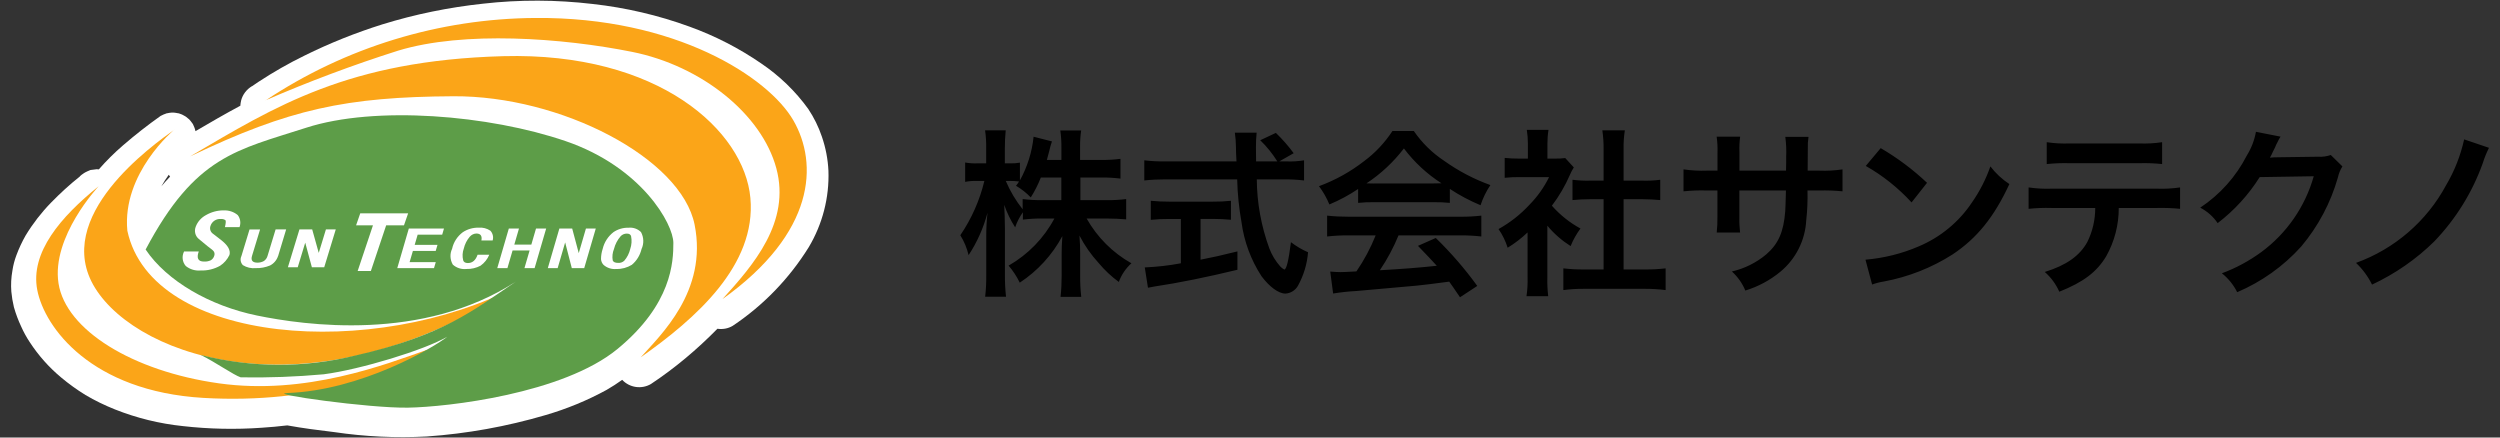<svg xmlns="http://www.w3.org/2000/svg" width="320" height="56" viewBox="0 0 320 56">
    <rect x="0" y="0" width="320" height="56" fill="#333333" stroke="none"/>
    <path d="m138.25,22.72h2.71c.82-.01,1.64.04,2.46.14v-2.53c-.82.11-1.64.15-2.46.14h-2.71v-1.59c-.01-.73.03-1.46.14-2.18h-2.67c.1.72.15,1.45.14,2.18v1.59h-1.86c.11-.44.16-.6.3-1.13.09-.42.21-.83.35-1.24l-2.35-.6c-.2,1.96-.8,3.86-1.75,5.59v-2.27c-.41.07-.83.1-1.24.09h-.69v-1.86c0-.79.03-1.58.11-2.37h-2.64c.11.78.16,1.58.14,2.37v1.86h-1.15c-.52.02-1.03-.02-1.54-.11v2.48c.51-.1,1.02-.14,1.54-.12h.92c-.6,2.48-1.64,4.84-3.08,6.95.49.79.85,1.65,1.06,2.55,1.1-1.67,1.91-3.5,2.42-5.43-.11.99-.16,1.98-.16,2.97v4.95c.01.94-.03,1.89-.14,2.83h2.67c-.1-.94-.15-1.88-.14-2.83v-5.89c0-1.01-.05-2.28-.09-3.04.35,1.01.82,1.98,1.4,2.88.23-.69.57-1.34.99-1.93v.94c.83-.1,1.67-.15,2.51-.14h1.52c-1.34,2.52-3.38,4.61-5.86,6.03.57.66,1.05,1.4,1.43,2.18,2.28-1.5,4.16-3.55,5.45-5.96-.07.9-.09,1.72-.09,2.37v2.74c0,.89-.04,1.78-.14,2.67h2.65c-.1-.89-.15-1.78-.14-2.67v-2.9c0-.67-.02-1.5-.09-2.28.66,1.28,1.49,2.46,2.46,3.52.76.91,1.62,1.72,2.58,2.42.33-.92.89-1.74,1.61-2.39-2.4-1.35-4.38-3.33-5.73-5.73h2.58c.99,0,1.73.05,2.48.11v-2.6c-.82.1-1.64.15-2.46.14h-3.4v-2.9Zm-2.4,0v2.9h-2.44c-.84.01-1.68-.04-2.51-.14v1.31c-.88-1.11-1.61-2.33-2.16-3.63h.57c.38,0,.75.02,1.13.07-.11.18-.18.28-.39.55.7.41,1.33.91,1.89,1.49.51-.81.94-1.66,1.29-2.55h2.62Zm27.88-2.05l1.86-1.06c-.68-.93-1.45-1.8-2.28-2.6l-2,.94c.84.81,1.57,1.72,2.19,2.71h-2.72c-.02-.76-.02-1.43-.02-1.82,0-.62.02-1.24.09-1.86h-2.79c.09.59.13,1.19.14,1.79q0,.69.07,1.89h-9.11c-.9.01-1.8-.03-2.69-.14v2.58c.89-.1,1.79-.14,2.69-.14h9.2c.04,1.84.23,3.67.55,5.47.33,2.47,1.2,4.83,2.56,6.92,1.01,1.36,2.19,2.23,3.06,2.23.66-.04,1.25-.4,1.59-.97.74-1.33,1.19-2.8,1.31-4.32-.78-.34-1.51-.77-2.19-1.29-.3,2.39-.58,3.5-.85,3.5-.2-.1-.38-.24-.53-.41-.59-.67-1.06-1.44-1.38-2.28-1.04-2.84-1.59-5.83-1.61-8.85h3.36c.9-.01,1.8.03,2.69.14v-2.58c-.74.12-1.48.17-2.23.14h-.97Zm-12.58,7.35v5.68c-1.53.29-3.07.46-4.62.53l.41,2.6c.39-.07.64-.12.85-.16,3.08-.46,6.72-1.2,10.6-2.14v-2.35c-2.21.55-3.1.74-4.72,1.06v-5.22h1.59c.77,0,1.54.04,2.3.11v-2.43c-.77.08-1.55.12-2.32.11h-5.57c-.79,0-1.58-.03-2.37-.11v2.44c.77-.08,1.55-.12,2.32-.11h1.52Zm22.7-2.05c.66-.07,1.32-.1,1.98-.09h7.68c.69-.01,1.38.02,2.07.09v-1.79c1.24.82,2.56,1.52,3.93,2.09.3-.91.72-1.78,1.26-2.58-2.1-.76-4.09-1.8-5.91-3.1-1.53-1.01-2.85-2.3-3.89-3.82h-2.74c-.97,1.49-2.2,2.8-3.63,3.86-1.75,1.36-3.7,2.44-5.77,3.2.54.72.99,1.51,1.33,2.34,1.29-.54,2.52-1.2,3.68-1.98v1.77Zm2-2.48c-.41,0-.55,0-.94-.02,1.83-1.21,3.45-2.72,4.79-4.47,1.33,1.76,2.95,3.27,4.81,4.46-.44.02-.64.02-1.01.02h-7.64Zm.23,6.65c-.65,1.62-1.47,3.16-2.46,4.6-1.17.07-1.86.09-2.02.09-.32,0-.71-.02-1.33-.07l.37,2.81c.98-.16,1.97-.27,2.97-.32.92-.07,5.47-.48,7.75-.69.85-.09,2.23-.25,4.14-.51.39.55.62.87,1.38,2l2.21-1.45c-1.59-2.2-3.37-4.25-5.31-6.14l-2.28,1.01c1.28,1.33,1.68,1.75,2.41,2.55q-3.22.35-7.29.57c.95-1.4,1.75-2.9,2.39-4.46h7.91c.9-.01,1.8.04,2.69.14v-2.67c-.89.1-1.79.15-2.69.14h-14.33c-.91,0-1.81-.04-2.72-.14v2.67c.9-.1,1.81-.15,2.71-.14h3.5Zm21.99-1.24c.85,1.02,1.85,1.89,2.97,2.6.32-.8.75-1.56,1.26-2.25-1.38-.75-2.62-1.74-3.66-2.92.92-1.21,1.69-2.53,2.3-3.93.14-.34.31-.66.51-.97l-1.1-1.2c-.44.06-.89.08-1.33.07h-.95v-1.89c0-.6.04-1.2.14-1.79h-2.78c.09.58.14,1.16.14,1.75v1.93h-1.15c-.61,0-1.21-.02-1.82-.09v2.55c.64-.07,1.29-.1,1.93-.09h3.75c-.64,1.31-1.49,2.5-2.51,3.54-1.15,1.24-2.48,2.29-3.96,3.11.51.73.9,1.54,1.17,2.39.92-.56,1.77-1.22,2.55-1.96v5.77c.02.8-.02,1.6-.14,2.39h2.78c-.09-.78-.13-1.56-.11-2.35v-6.67Zm9.75-3.4h2.44c.81,0,1.52.05,2.25.11v-2.6c-.75.1-1.5.13-2.25.11h-2.44v-4.05c-.02-.8.04-1.6.16-2.39h-2.88c.11.79.17,1.59.16,2.39v4.05h-1.73c-.75.02-1.51-.02-2.25-.11v2.6c.74-.07,1.47-.11,2.25-.11h1.73v8.99h-2.51c-.88.01-1.77-.04-2.64-.14v2.78c.86-.11,1.73-.17,2.6-.16h7.87c.88,0,1.75.05,2.62.16v-2.78c-.87.1-1.75.15-2.62.14h-2.76v-8.99Zm14.83-3.66v-2.37c-.03-.66,0-1.32.09-1.98h-3.01c.1.68.13,1.36.11,2.05v2.3h-1.36c-1,.04-2-.02-2.99-.16v2.81c.98-.1,1.96-.14,2.94-.11h1.4v3.4c.01.66-.02,1.32-.09,1.98h2.99c-.07-.64-.11-1.29-.09-1.93v-3.45h5.96c-.05,1.59-.05,2.14-.09,2.67-.21,2.64-.87,4.16-2.44,5.52-1.27,1.06-2.78,1.81-4.39,2.18.75.68,1.34,1.51,1.72,2.44,1.64-.5,3.17-1.32,4.49-2.41,1.98-1.64,3.18-4.03,3.31-6.6.14-1.26.19-2.53.16-3.8h1.54c.98-.02,1.97.01,2.94.11v-2.81c-.99.15-1.99.2-2.99.16h-1.47q.02-1.38.02-2.78c-.02-.52.01-1.03.09-1.54h-2.97c.11.85.15,1.7.11,2.55v.74l-.02,1.03h-5.98Zm16.17-.6c2.19,1.24,4.16,2.82,5.86,4.67l1.98-2.51c-1.8-1.7-3.79-3.19-5.93-4.44l-1.91,2.28Zm.81,15.18c.49-.18,1-.31,1.52-.39,3.11-.58,6.09-1.75,8.76-3.45,3.15-2.09,5.34-4.81,7.29-9.02-.93-.61-1.75-1.37-2.43-2.26-.57,1.63-1.36,3.18-2.35,4.6-1.67,2.51-4.05,4.47-6.83,5.64-2.16.93-4.46,1.5-6.81,1.7l.85,3.18Zm36.5-9.8c.98-.02,1.95.01,2.92.11v-2.74c-.98.14-1.98.2-2.97.16h-13.45c-.99.04-1.99-.02-2.97-.16v2.74c.97-.1,1.95-.14,2.92-.11h5.61c0,1.51-.34,3-1.01,4.35-.97,1.77-2.69,2.99-5.45,3.84.8.7,1.43,1.56,1.86,2.53,3.1-1.24,4.78-2.51,6-4.53,1.06-1.89,1.62-4.02,1.61-6.19h4.92Zm-14.14-5.62c.97-.1,1.95-.14,2.92-.11h8.92c.98-.03,1.95.01,2.92.11v-2.8c-.98.15-1.98.2-2.97.16h-8.83c-.99.04-1.99-.01-2.97-.16v2.8Zm36.38-1.17c-.54.19-1.11.27-1.68.23l-5.04.07c-.44,0-.8.02-1.1.05.14-.24.26-.48.37-.74l.3-.6c.08-.22.18-.44.3-.64.11-.25.24-.49.39-.71l-3.15-.62c-.19,1.08-.59,2.11-1.17,3.04-1.38,2.7-3.43,4.99-5.96,6.67.9.47,1.66,1.14,2.23,1.98,2.13-1.63,3.95-3.62,5.38-5.89l6.92-.11c-1.1,3.89-3.46,7.31-6.72,9.71-1.55,1.13-3.24,2.05-5.04,2.71.82.65,1.49,1.48,1.96,2.42,3.12-1.33,5.92-3.32,8.19-5.84,2.18-2.59,3.79-5.62,4.71-8.88.11-.49.3-.96.57-1.38l-1.48-1.45Zm17.04-1.98c-.46,2.06-1.23,4.03-2.3,5.84-2.49,4.63-6.6,8.17-11.54,9.96.85.8,1.54,1.74,2.05,2.78,2.95-1.38,5.64-3.24,7.96-5.52,2.75-2.86,4.87-6.27,6.21-10.01.21-.68.48-1.34.8-1.98l-3.18-1.08Z"/>
    <path d="m105.2,17.49c-.42-1.25-1.01-2.44-1.74-3.54-1.65-2.29-3.7-4.26-6.04-5.84-2.84-1.95-5.92-3.53-9.16-4.7-4-1.46-8.16-2.43-12.39-2.9-4.66-.55-9.37-.57-14.03-.04-4.38.47-8.7,1.35-12.9,2.65-3.41,1.07-6.74,2.4-9.95,3.99-2.03.99-3.99,2.11-5.88,3.35-.28.19-.56.38-.84.57h-.02c-.68.41-1.18,1.05-1.38,1.81-.05.2-.08.4-.1.6,0,.03,0,.06,0,.09-1.94,1.04-3.85,2.14-5.75,3.26,0-.02-.01-.03-.01-.05-.04-.16-.08-.32-.15-.48,0-.01-.01-.03-.02-.04-.05-.12-.09-.23-.15-.34-.03-.05-.07-.1-.11-.15,0,0,0,0,0,0-.1-.15-.22-.29-.34-.42-.01-.01-.02-.02-.03-.04-.02-.02-.05-.04-.08-.06-.11-.1-.22-.19-.33-.27-.05-.03-.1-.06-.15-.09-.11-.07-.23-.13-.35-.19-.06-.03-.13-.05-.19-.07-.07-.03-.14-.06-.22-.08-.05-.01-.09-.01-.14-.02-.07-.02-.14-.03-.22-.04-.13-.02-.25-.04-.38-.04-.03,0-.05,0-.07,0h-.09c-.2.02-.4.04-.6.09l-.11.02s-.04.02-.06.03c-.19.06-.38.14-.56.24-.03.02-.06.02-.09.04h0c-1.67,1.18-3.28,2.44-4.83,3.78-1.1.95-2.14,1.98-3.09,3.07-.09,0-.18-.02-.28-.02l-.3.04c-.11.01-.22.02-.32.04l-.17.02c-.09.03-.17.08-.26.11-.06.02-.11.04-.16.07-.15.07-.29.14-.43.23-.02.01-.03.03-.05.04-.15.1-.3.2-.43.33h0s-.02.04-.03.05c-1.3,1.03-2.52,2.15-3.68,3.34-1.24,1.27-2.34,2.69-3.26,4.21-.46.81-.86,1.66-1.18,2.53-.24.63-.41,1.29-.51,1.96-.16.89-.21,1.79-.14,2.69.06.67.17,1.33.33,1.99.24.86.56,1.7.94,2.51.31.69.67,1.35,1.09,1.98,1.11,1.7,2.46,3.22,4.02,4.52.98.82,2.02,1.57,3.11,2.24,1.2.71,2.46,1.32,3.76,1.84,2.79,1.11,5.72,1.83,8.71,2.14,3.35.38,6.73.45,10.09.21,1.09-.07,2.18-.17,3.27-.3,1.99.36,4.01.62,6.02.86,3.92.58,7.88.77,11.84.56,5.14-.36,10.23-1.28,15.17-2.73,2.72-.79,5.35-1.87,7.84-3.23.69-.4,1.36-.83,2-1.29.94,1,2.46,1.24,3.67.54,3.09-2.05,5.93-4.44,8.52-7.08.67.1,1.36-.02,1.95-.37,3.93-2.62,7.25-6.06,9.74-10.07,1.76-2.95,2.64-6.35,2.52-9.78-.07-1.48-.35-2.94-.83-4.34Zm-84.55,6.36c.29-.51.61-1,.95-1.48.05.08.11.16.17.24-.39.4-.76.82-1.12,1.24Z" style="fill:#fff"/>
    <path d="m22.3,16.61c-2.69,1.93-15.77,11.15-10.13,20.25s28.07,16.66,54.09-.26c-18.4,9.61-46.85,7.49-49.96-7.07-.7-7.37,6-12.93,6-12.93" style="fill:#fba518"/>
    <path d="m12.6,23.86c-4.81,3.88-8.76,8.46-7.83,13.26s6.9,12.96,21.25,13.81c14.35.85,25.13-3.34,28.77-6.2-5.51,1.94-15.67,5.89-26.75,4.34s-19.62-6.83-20.55-12.8,5.12-12.41,5.12-12.41" style="fill:#fba518"/>
    <path d="m34,12.85c10.23-6.81,22.23-10.47,34.51-10.55,17.99-.15,29.86,7.6,33.04,13.11s2.87,14.35-9.08,22.88c3.95-4.35,8.76-9.85,6.9-16.75s-9.54-13.11-18.46-14.9-21.56-2.71-29.94-.16c-5.77,1.83-11.43,3.95-16.98,6.36" style="fill:#fba518"/>
    <path d="m24.38,19.99c10.86-6.36,20.16-12.25,40.02-12.8,19.93-.54,30.87,9.54,31.65,18.15s-6.98,15.43-14.04,20.4c2.48-2.79,8.61-8.45,6.9-16.98s-17.14-16.52-30.87-16.44-21.02,1.63-33.66,7.68" style="fill:#fba518"/>
    <path d="m36.71,50.32c-2.58.08,10.47,1.94,15.51,1.86s19.86-1.78,26.83-7.52,7.14-11.17,7.14-13.57-4.03-9.69-13.8-13.03-24.35-4.57-33.2-1.71-14.19,3.57-20.55,15.59c2.71,4.03,8.22,7.21,14.27,8.45s21.17,3.41,33.11-4.34c-5.51,3.72-9.31,6.9-20.55,9.46-6.5,1.6-13.29,1.57-19.78-.08,2.02,1.01,4.19,2.56,5.12,2.87,3.55.06,7.09-.07,10.62-.39,4.73-.62,12.88-3.1,15.82-4.81-1.63,1.32-11.01,6.9-20.55,7.21" style="fill:#5d9d48"/>
    <path d="m30.67,29.07h-1.88c.12-.5.14-.8.06-.89-.18-.12-.39-.17-.6-.15-.6-.04-1.15.34-1.32.92-.12.37.03.78.36.99.19.16.4.31.61.47s.37.29.5.39c.81.66,1.13,1.27.97,1.84-.27.56-.68,1.04-1.2,1.38-.75.42-1.6.63-2.45.6-.7.07-1.39-.13-1.94-.57-.45-.52-.53-1.25-.22-1.86h1.88c-.31.86-.08,1.29.67,1.29.3.02.59-.04.86-.16.23-.13.39-.35.46-.6.08-.23.02-.49-.17-.66-.02-.03-.24-.21-.67-.53-.2-.15-.58-.47-1.15-.95-.46-.38-.61-1.02-.38-1.58.24-.63.7-1.14,1.29-1.46.69-.4,1.48-.62,2.28-.61.65-.03,1.3.18,1.8.6.34.44.42,1.02.23,1.54" style="fill:#fff"/>
    <path d="m51.7,28.84h-2.27l-1.96,5.85h-1.69l1.96-5.85h-2.16l.53-1.53h6.13l-.53,1.53Z" style="fill:#fff"/>
    <path d="m35.59,32.78c-.17.52-.54.95-1.02,1.2-.58.24-1.2.36-1.83.34-.58.06-1.16-.08-1.65-.38-.3-.31-.38-.77-.19-1.16l1.04-3.41h1.35l-1.03,3.38c-.18.58.06.87.7.87.29,0,.57-.07.82-.21.23-.16.4-.4.47-.67l1.03-3.38h1.35l-1.03,3.41Z" style="fill:#fff"/>
    <path d="m41.5,34.21h-1.58l-.85-3.15-.96,3.15h-1.26l1.48-4.85h1.63l.84,3.01.92-3.01h1.26l-1.48,4.85Z" style="fill:#fff"/>
    <path d="m55.55,34.32h-4.7l1.48-5.07h4.5l-.23.79h-3.14l-.38,1.3h2.92l-.23.78h-2.92l-.42,1.43h3.35l-.23.78Z" style="fill:#fff"/>
    <path d="m62.62,32.62c-.23.56-.62,1.04-1.11,1.39-.55.29-1.17.44-1.8.42-.64.07-1.27-.13-1.75-.56-.36-.62-.4-1.38-.09-2.03.18-.84.67-1.59,1.36-2.11.6-.4,1.3-.6,2.02-.59.54-.05,1.07.09,1.52.39.31.34.42.81.29,1.25h-1.44c.11-.58-.1-.88-.63-.89-.33,0-.64.16-.86.41-.37.43-.63.95-.76,1.5-.18.49-.21,1.02-.08,1.53.07.22.27.34.6.34.58,0,.99-.35,1.24-1.06h1.49Z" style="fill:#fff"/>
    <path d="m68.43,34.32h-1.3l.66-2.26h-2.18l-.66,2.26h-1.3l1.48-5.07h1.3l-.6,2.06h2.18l.6-2.06h1.3l-1.48,5.07Z" style="fill:#fff"/>
    <path d="m74.78,34.32h-1.59l-.85-3.29-.96,3.29h-1.26l1.48-5.07h1.64l.84,3.15.92-3.15h1.26l-1.48,5.07Z" style="fill:#fff"/>
    <path d="m82.12,31.87c-.19.79-.62,1.51-1.25,2.03-.59.36-1.28.55-1.97.53-.6.06-1.2-.13-1.65-.53-.19-.2-.3-.46-.32-.73,0-.44.07-.88.21-1.3.2-.86.69-1.62,1.39-2.16.56-.38,1.23-.58,1.91-.56.59-.07,1.19.14,1.61.56.36.67.39,1.47.07,2.16m-1.45,0c.18-.53.22-1.09.11-1.63-.05-.22-.24-.34-.55-.34-.3,0-.59.12-.79.34-.41.47-.7,1.03-.85,1.63-.19.47-.25.98-.16,1.47.08.2.31.31.7.31.29.02.57-.08.78-.28.37-.43.63-.95.76-1.5" style="fill:#fff"/>
    <rect width="320" height="56" style="fill:none"/>
</svg>
